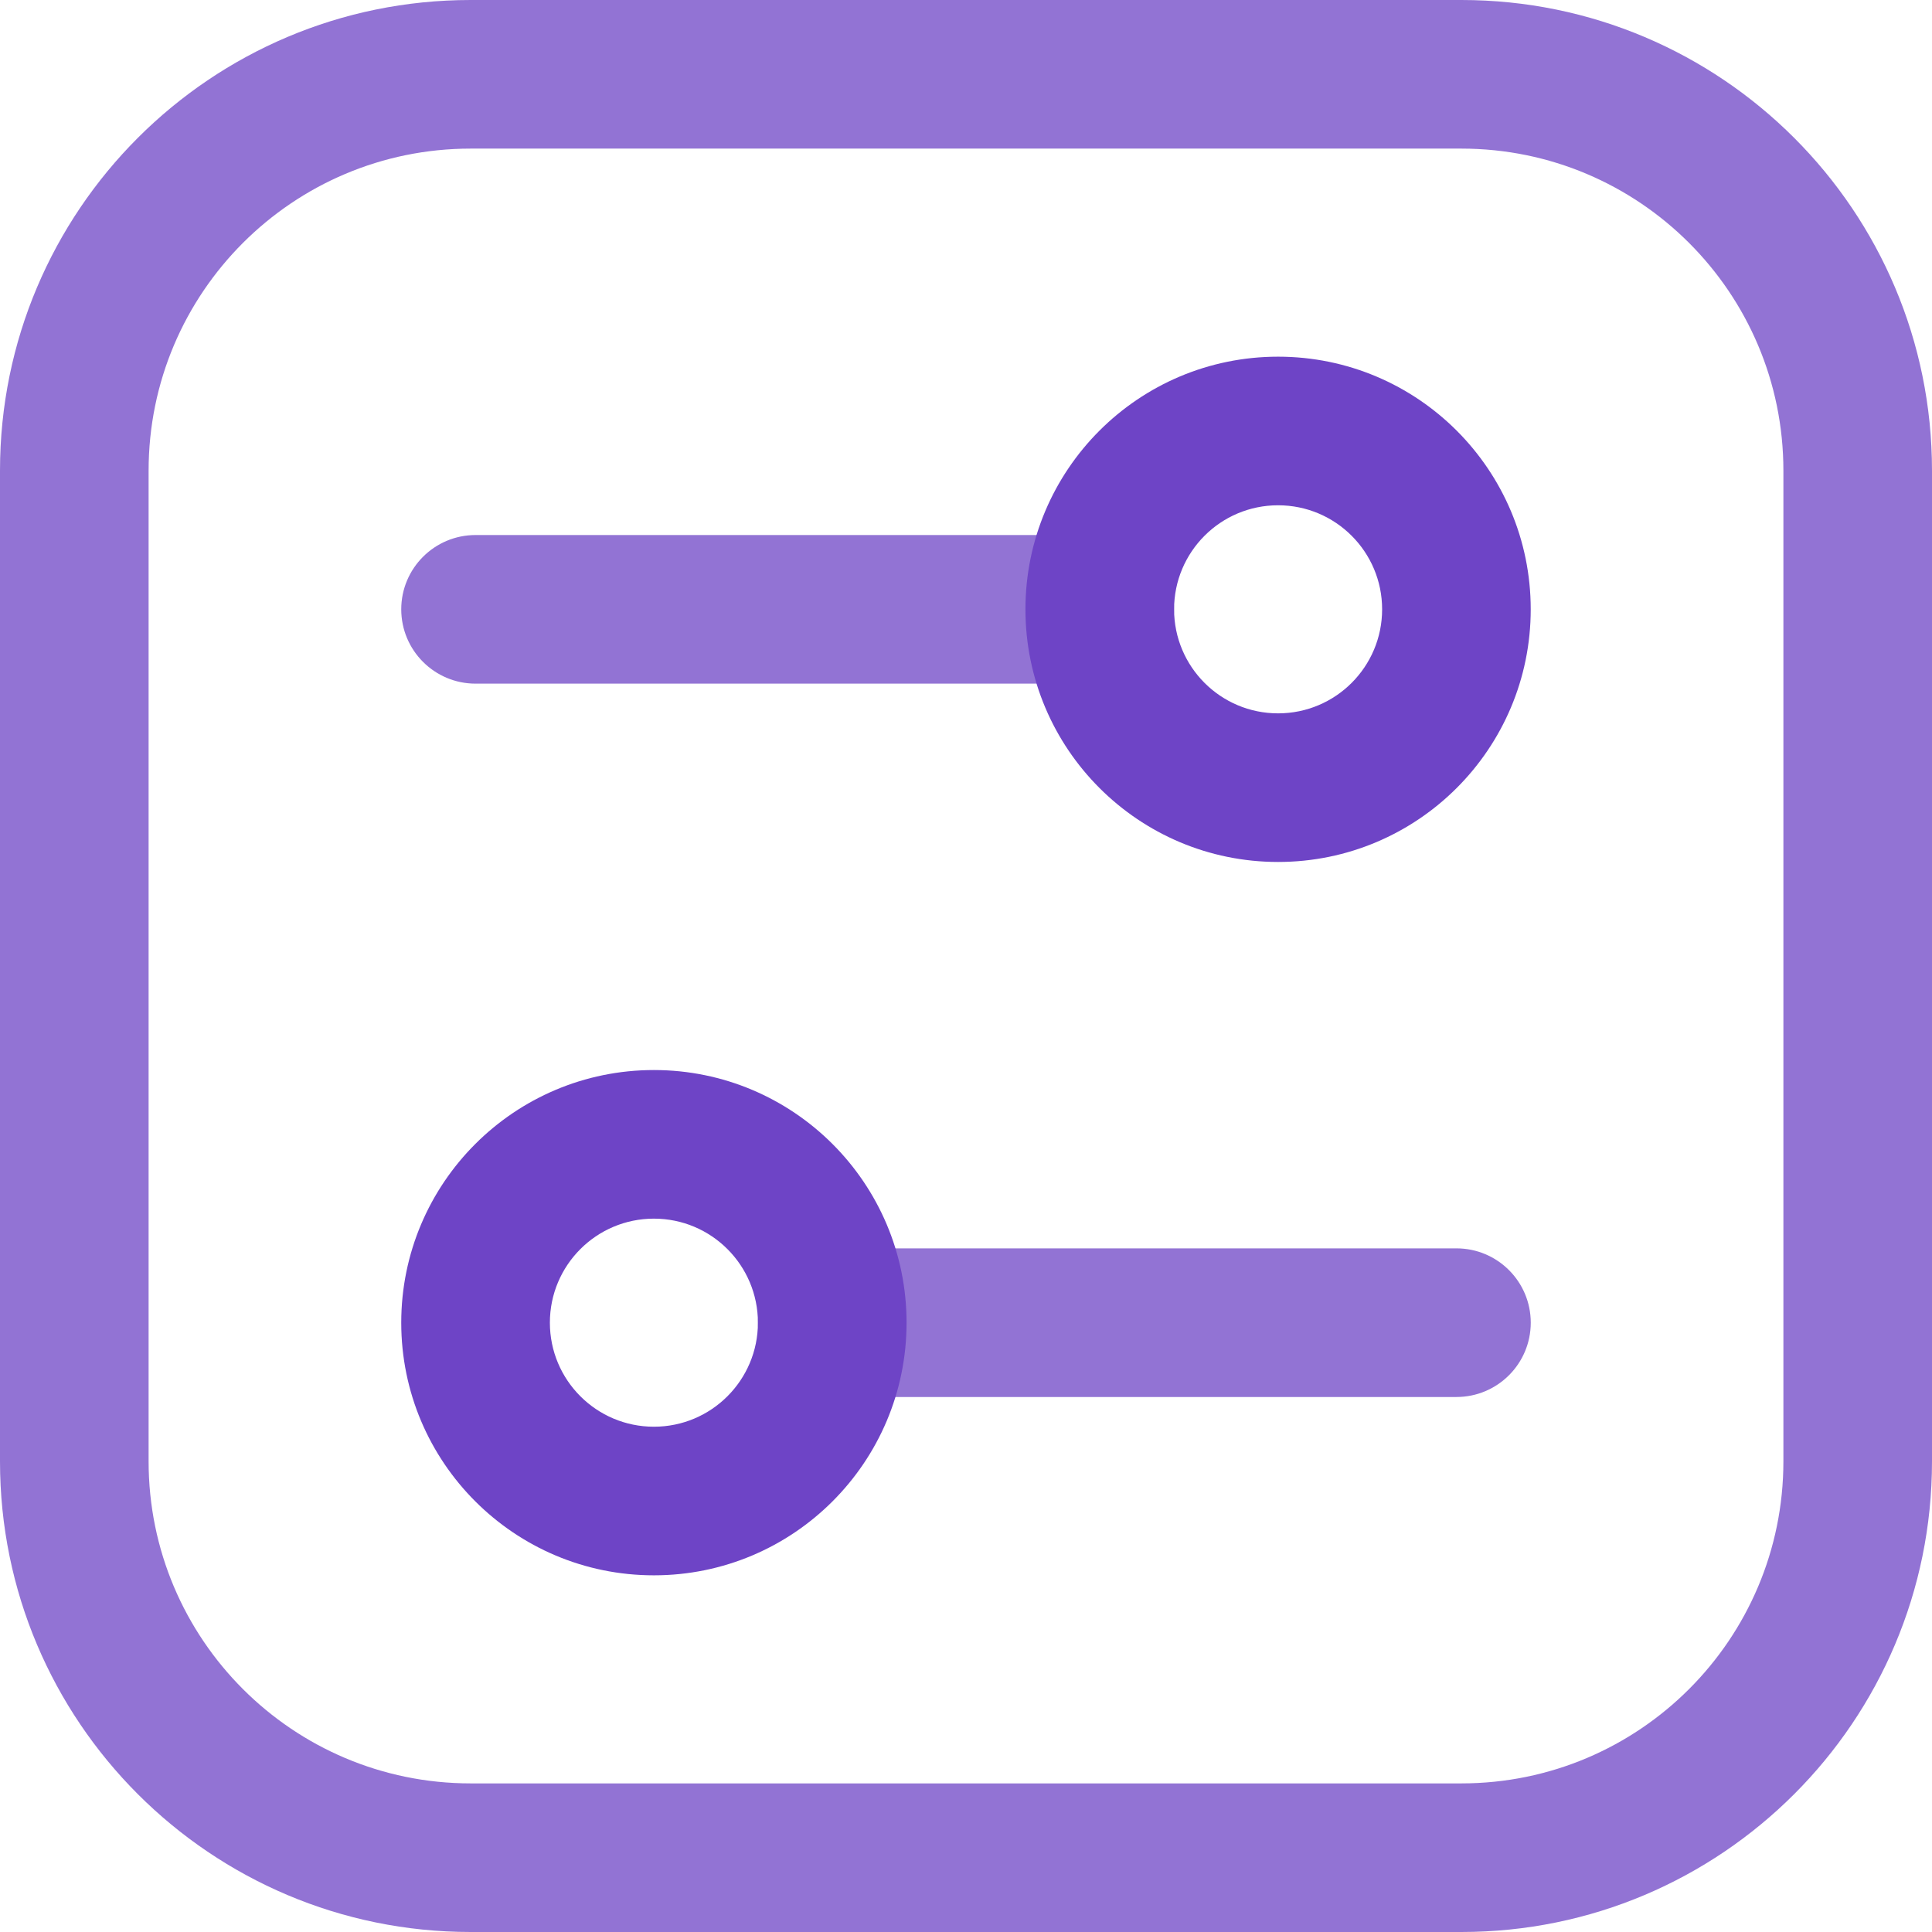 <svg width="60" height="60" viewBox="0 0 60 60" fill="none" xmlns="http://www.w3.org/2000/svg">
<path fill-rule="evenodd" clip-rule="evenodd" d="M14.615 4.615C9.093 4.615 4.615 9.093 4.615 14.615V45.385C4.615 50.907 9.093 55.385 14.615 55.385H45.385C50.907 55.385 55.385 50.907 55.385 45.385V14.615C55.385 9.093 50.907 4.615 45.385 4.615H14.615ZM0 14.615C0 6.544 6.544 0 14.615 0H45.385C53.456 0 60 6.544 60 14.615V45.385C60 53.456 53.456 60 45.385 60H14.615C6.544 60 0 53.456 0 45.385V14.615Z" fill="#9273D4"/>
<path fill-rule="evenodd" clip-rule="evenodd" d="M12.461 18.923C12.461 17.649 13.495 16.616 14.769 16.616H34.154C35.428 16.616 36.461 17.649 36.461 18.923C36.461 20.198 35.428 21.231 34.154 21.231H14.769C13.495 21.231 12.461 20.198 12.461 18.923Z" fill="#9273D4"/>
<path fill-rule="evenodd" clip-rule="evenodd" d="M39.692 15.692C37.908 15.692 36.462 17.139 36.462 18.923C36.462 20.707 37.908 22.154 39.692 22.154C41.477 22.154 42.923 20.707 42.923 18.923C42.923 17.139 41.477 15.692 39.692 15.692ZM31.846 18.923C31.846 14.59 35.359 11.077 39.692 11.077C44.026 11.077 47.538 14.59 47.538 18.923C47.538 23.256 44.026 26.769 39.692 26.769C35.359 26.769 31.846 23.256 31.846 18.923Z" fill="#6E44C6"/>
<path fill-rule="evenodd" clip-rule="evenodd" d="M23.539 41.077C23.539 39.802 24.572 38.769 25.846 38.769H45.231C46.505 38.769 47.539 39.802 47.539 41.077C47.539 42.352 46.505 43.385 45.231 43.385H25.846C24.572 43.385 23.539 42.352 23.539 41.077Z" fill="#9273D4"/>
<path fill-rule="evenodd" clip-rule="evenodd" d="M20.308 37.846C18.523 37.846 17.077 39.293 17.077 41.077C17.077 42.861 18.523 44.308 20.308 44.308C22.092 44.308 23.538 42.861 23.538 41.077C23.538 39.293 22.092 37.846 20.308 37.846ZM12.461 41.077C12.461 36.744 15.974 33.231 20.308 33.231C24.641 33.231 28.154 36.744 28.154 41.077C28.154 45.41 24.641 48.923 20.308 48.923C15.974 48.923 12.461 45.41 12.461 41.077Z" fill="#6E44C6"/>
</svg>
